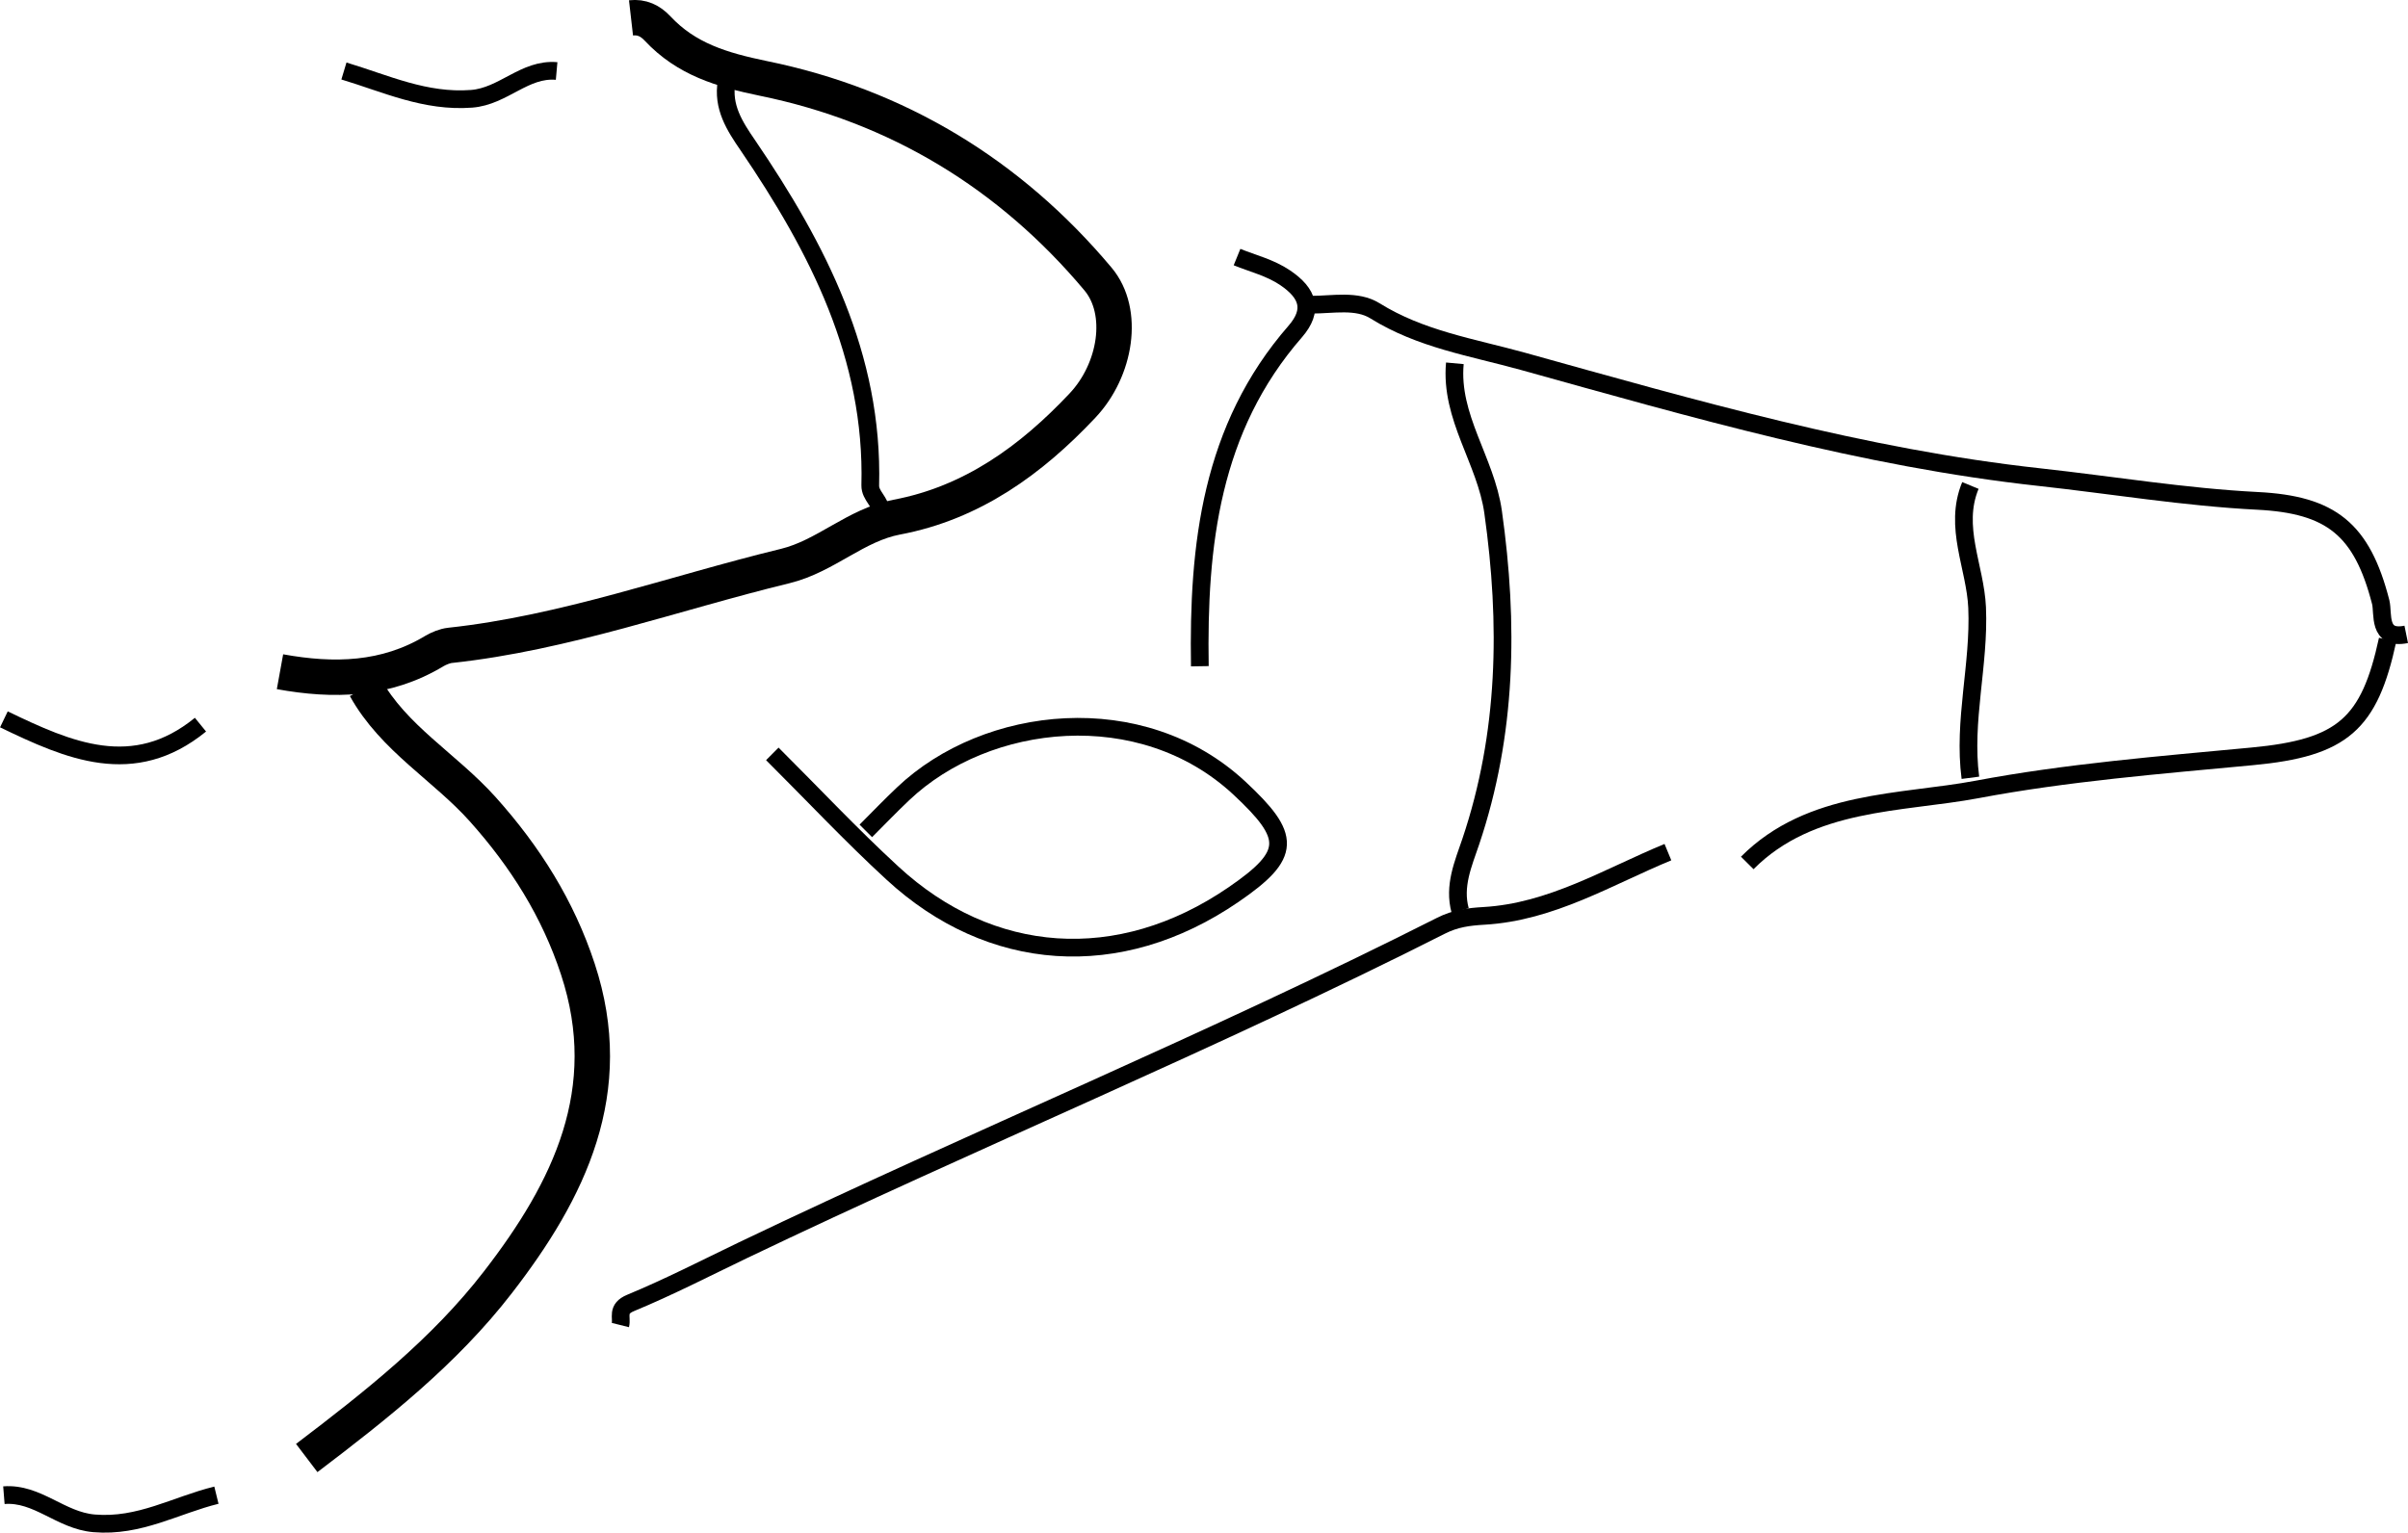 <svg xmlns="http://www.w3.org/2000/svg" id="_&#xB808;&#xC774;&#xC5B4;_2" data-name="&#xB808;&#xC774;&#xC5B4; 2" viewBox="0 0 135.97 86.57"><defs><style> .cls-1, .cls-2 { fill: none; stroke: #000; stroke-miterlimit: 10; } .cls-2 { stroke-width: 2px; } </style></defs><g id="_&#xB808;&#xC774;&#xC5B4;_1-2" data-name="&#xB808;&#xC774;&#xC5B4; 1"><path class="cls-1" d="M94.18,48.13c-3.39,1.4-6.58,3.38-10.39,3.6-.85.05-1.6.14-2.43.56-12.94,6.54-26.35,12.07-39.42,18.33-2.1,1.01-4.18,2.08-6.33,2.97-.82.34-.47.81-.58,1.25"></path><path class="cls-2" d="M20.63,38.83c1.6,2.88,4.5,4.5,6.63,6.88,2.4,2.68,4.25,5.62,5.37,9.03,2.26,6.86-.48,12.47-4.52,17.69-3.02,3.91-6.88,6.95-10.79,9.92"></path><path class="cls-1" d="M82.15,20.52c-.28,3.05,1.75,5.49,2.16,8.4.89,6.32.79,12.52-1.26,18.61-.43,1.27-.98,2.51-.6,3.9"></path><path class="cls-2" d="M35.63,1.01c.61-.07,1.09.16,1.5.6,1.62,1.73,3.61,2.33,5.98,2.82,7.55,1.54,13.92,5.4,18.89,11.33,1.55,1.85,1.02,5.14-.88,7.15-2.89,3.07-6.23,5.5-10.49,6.3-2.32.44-4,2.2-6.29,2.76-6.3,1.53-12.42,3.78-18.92,4.48-.3.03-.65.18-.89.32-2.75,1.66-5.69,1.72-8.72,1.17"></path><path class="cls-1" d="M43.61,42.58c2.26,2.25,4.44,4.58,6.79,6.74,5.51,5.08,12.77,5.65,19.25,1.21,3.33-2.28,3.27-3.28.33-6.02-5.53-5.14-14.27-4.15-18.98.32-.72.68-1.41,1.4-2.11,2.1"></path><path class="cls-1" d="M135.87,35.83c-1.62.33-1.28-1.17-1.44-1.82-1.06-4.12-2.8-5.51-6.96-5.72-4.12-.21-8.2-.89-12.3-1.34-9.97-1.09-19.54-3.86-29.17-6.54-2.89-.8-5.77-1.24-8.37-2.86-1.02-.63-2.37-.34-3.58-.34"></path><path class="cls-1" d="M134.82,36.13c-1.03,4.76-2.53,6.11-7.65,6.59-5.2.49-10.52.92-15.54,1.87-4.27.8-9.4.56-12.97,4.15"></path><path class="cls-1" d="M41.03,4.61c-.25,1.42.45,2.51,1.2,3.6,3.95,5.81,7.1,11.91,6.91,19.21-.01.58.6.92.6,1.5"></path><path class="cls-1" d="M69.85,14.52c.91.37,1.86.59,2.72,1.17,1.3.88,1.61,1.83.57,3.03-4.77,5.47-5.5,12.07-5.39,18.91"></path><path class="cls-1" d="M111.26,27.42c-.97,2.35.28,4.6.38,6.9.14,3.23-.8,6.39-.38,9.61"></path><path class="cls-1" d="M31.43,4.01c-1.81-.16-3,1.43-4.8,1.57-2.62.2-4.85-.86-7.21-1.57"></path><path class="cls-1" d="M.22,84.45c1.89-.15,3.2,1.43,5.09,1.59,2.57.22,4.62-1.03,6.91-1.59"></path><path class="cls-1" d="M11.32,40.93c-3.79,3.09-7.45,1.46-11.1-.3"></path></g></svg>